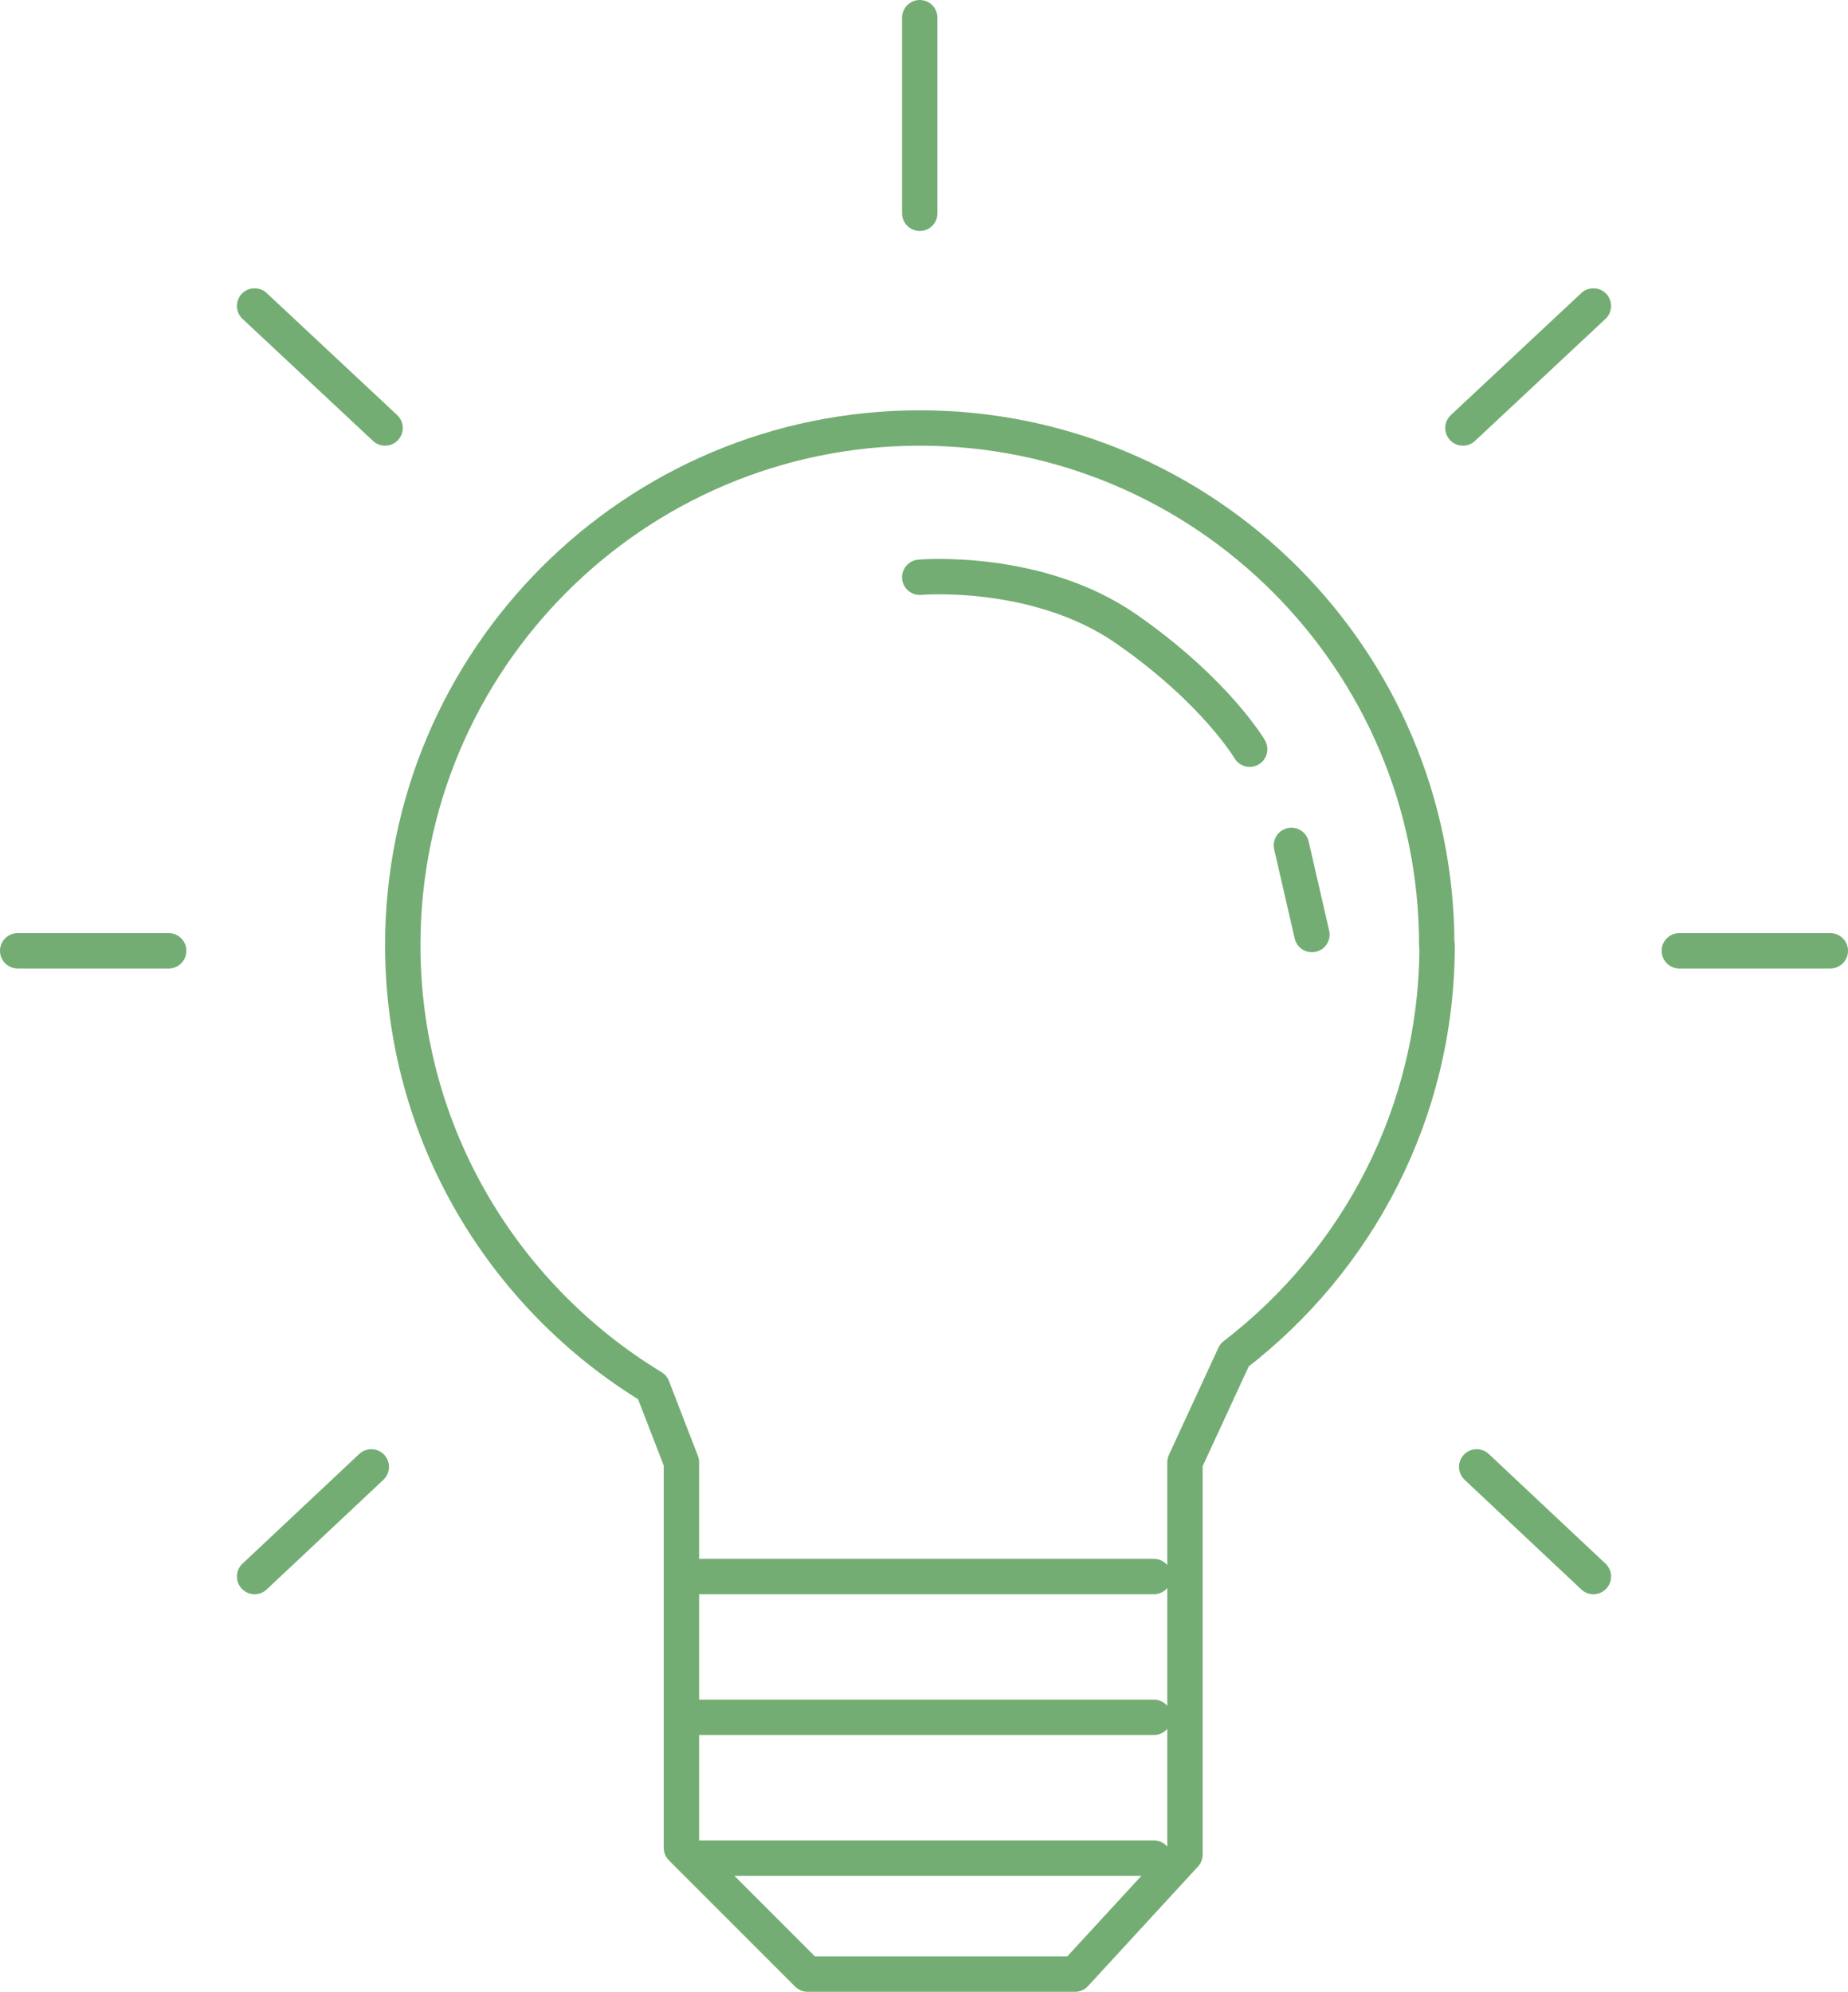 <?xml version="1.0" encoding="UTF-8"?>
<svg id="_レイヤー_1" data-name="レイヤー 1" xmlns="http://www.w3.org/2000/svg" width="52.26" height="56.32" viewBox="0 0 52.26 56.32">
  <defs>
    <style>
      .cls-1 {
        fill: none;
        stroke: #73ad73;
        stroke-linecap: round;
        stroke-linejoin: round;
      }
    </style>
  </defs>
  <path class="cls-1" d="M40.63,26.72c0-8.07-6.55-14.62-14.62-14.62s-14.62,6.55-14.62,14.62c0,5.31,2.84,9.94,7.06,12.5l.82,2.12v10.9l3.57,3.57h7.56l3.11-3.38v-11.09l1.4-3.03c3.48-2.67,5.73-6.86,5.73-11.59Z"/>
  <line class="cls-1" x1="32.63" y1="44.57" x2="19.82" y2="44.57"/>
  <line class="cls-1" x1="32.63" y1="48.55" x2="19.82" y2="48.55"/>
  <line class="cls-1" x1="32.63" y1="52.53" x2="19.82" y2="52.53"/>
  <path class="cls-1" d="M26.01,16.32s3.32-.29,5.84,1.46c2.52,1.75,3.49,3.4,3.49,3.4"/>
  <line class="cls-1" x1="36.52" y1="23.9" x2="37.1" y2="26.42"/>
  <line class="cls-1" x1="26.01" y1="6.03" x2="26.01" y2=".5"/>
  <line class="cls-1" x1="10.89" y1="12.1" x2="7.2" y2="8.65"/>
  <line class="cls-1" x1="4.77" y1="26.88" x2=".5" y2="26.88"/>
  <line class="cls-1" x1="10.5" y1="41.47" x2="7.2" y2="44.57"/>
  <line class="cls-1" x1="41.37" y1="12.1" x2="45.06" y2="8.65"/>
  <line class="cls-1" x1="47.49" y1="26.88" x2="51.76" y2="26.88"/>
  <line class="cls-1" x1="41.76" y1="41.47" x2="45.06" y2="44.57"/>
</svg>